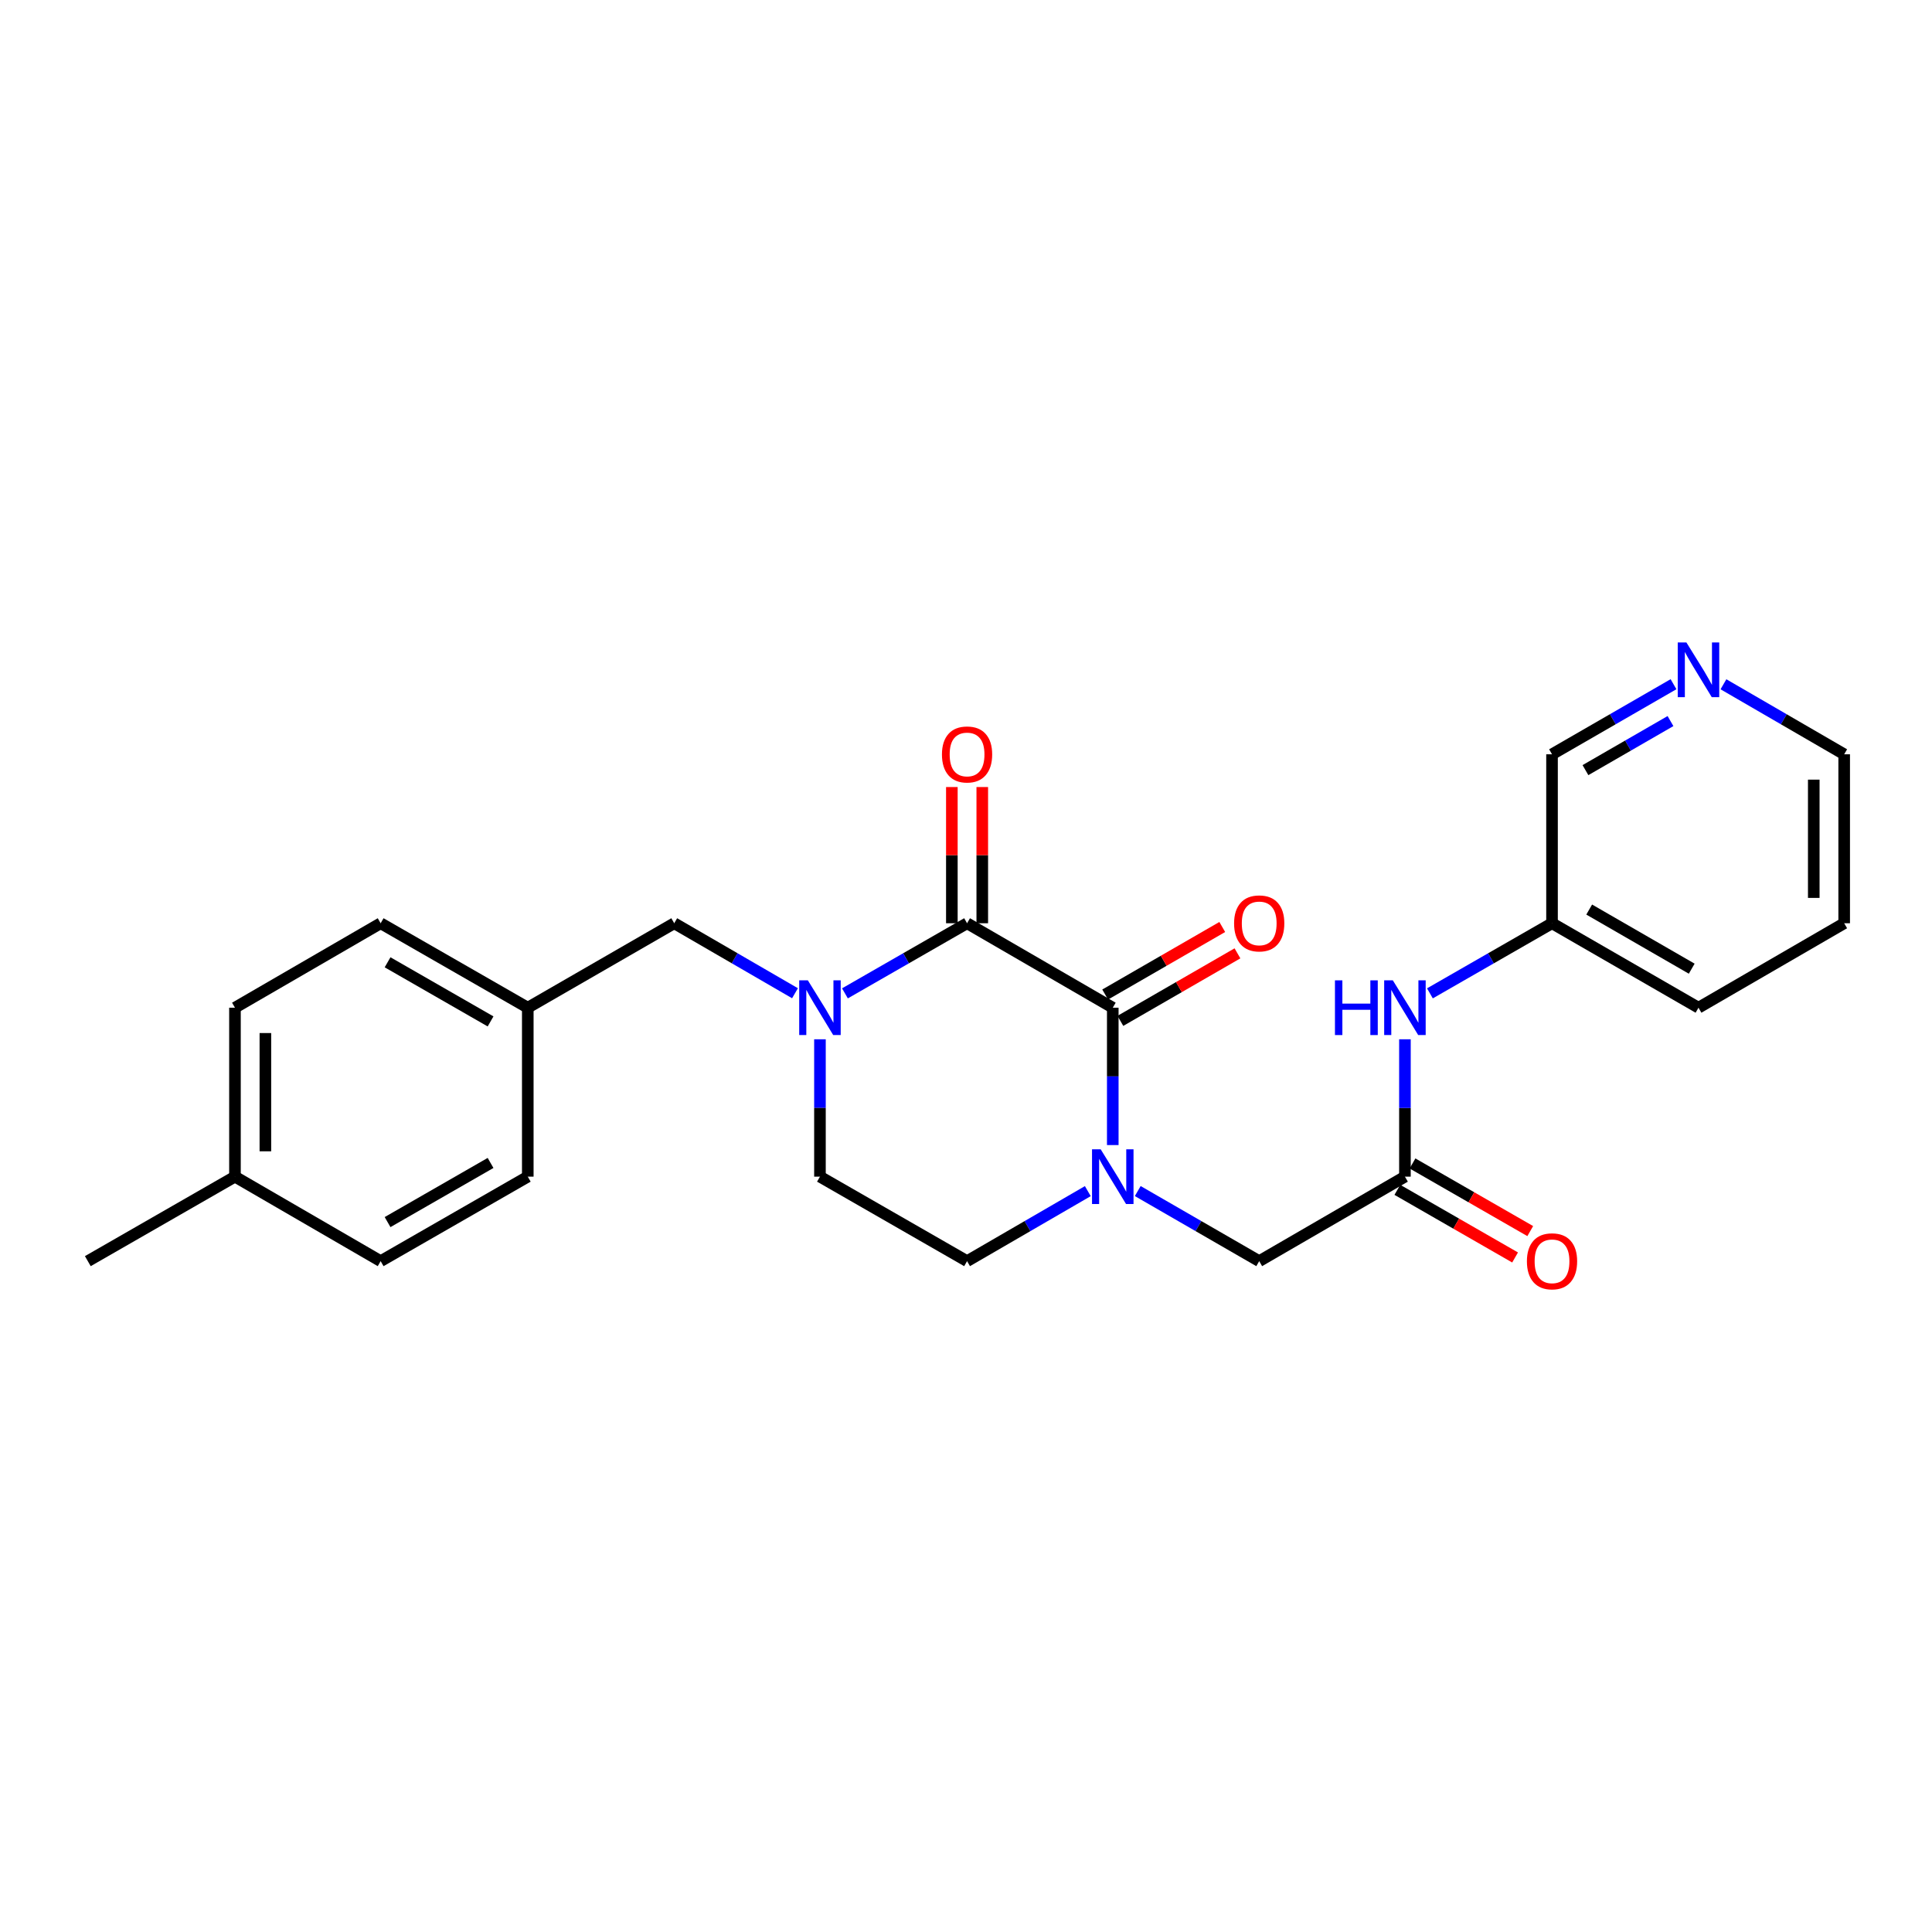 <?xml version='1.0' encoding='iso-8859-1'?>
<svg version='1.1' baseProfile='full'
              xmlns='http://www.w3.org/2000/svg'
                      xmlns:rdkit='http://www.rdkit.org/xml'
                      xmlns:xlink='http://www.w3.org/1999/xlink'
                  xml:space='preserve'
width='1000px' height='1000px' viewBox='0 0 1000 1000'>
<!-- END OF HEADER -->
<rect style='opacity:1.0;fill:#FFFFFF;stroke:none' width='1000' height='1000' x='0' y='0'> </rect>
<path class='bond-0' d='M 500.551,477.868 L 575.969,521.586' style='fill:none;fill-rule:evenodd;stroke:#000000;stroke-width:6px;stroke-linecap:butt;stroke-linejoin:miter;stroke-opacity:1' />
<path class='bond-2' d='M 500.551,477.868 L 468.947,496.014' style='fill:none;fill-rule:evenodd;stroke:#000000;stroke-width:6px;stroke-linecap:butt;stroke-linejoin:miter;stroke-opacity:1' />
<path class='bond-2' d='M 468.947,496.014 L 437.342,514.16' style='fill:none;fill-rule:evenodd;stroke:#0000FF;stroke-width:6px;stroke-linecap:butt;stroke-linejoin:miter;stroke-opacity:1' />
<path class='bond-10' d='M 508.424,477.868 L 508.424,442.619' style='fill:none;fill-rule:evenodd;stroke:#000000;stroke-width:6px;stroke-linecap:butt;stroke-linejoin:miter;stroke-opacity:1' />
<path class='bond-10' d='M 508.424,442.619 L 508.424,407.369' style='fill:none;fill-rule:evenodd;stroke:#FF0000;stroke-width:6px;stroke-linecap:butt;stroke-linejoin:miter;stroke-opacity:1' />
<path class='bond-10' d='M 492.679,477.868 L 492.679,442.619' style='fill:none;fill-rule:evenodd;stroke:#000000;stroke-width:6px;stroke-linecap:butt;stroke-linejoin:miter;stroke-opacity:1' />
<path class='bond-10' d='M 492.679,442.619 L 492.679,407.369' style='fill:none;fill-rule:evenodd;stroke:#FF0000;stroke-width:6px;stroke-linecap:butt;stroke-linejoin:miter;stroke-opacity:1' />
<path class='bond-1' d='M 575.969,521.586 L 575.969,557.136' style='fill:none;fill-rule:evenodd;stroke:#000000;stroke-width:6px;stroke-linecap:butt;stroke-linejoin:miter;stroke-opacity:1' />
<path class='bond-1' d='M 575.969,557.136 L 575.969,592.685' style='fill:none;fill-rule:evenodd;stroke:#0000FF;stroke-width:6px;stroke-linecap:butt;stroke-linejoin:miter;stroke-opacity:1' />
<path class='bond-9' d='M 579.902,528.406 L 610.206,510.927' style='fill:none;fill-rule:evenodd;stroke:#000000;stroke-width:6px;stroke-linecap:butt;stroke-linejoin:miter;stroke-opacity:1' />
<path class='bond-9' d='M 610.206,510.927 L 640.509,493.448' style='fill:none;fill-rule:evenodd;stroke:#FF0000;stroke-width:6px;stroke-linecap:butt;stroke-linejoin:miter;stroke-opacity:1' />
<path class='bond-9' d='M 572.036,514.767 L 602.339,497.288' style='fill:none;fill-rule:evenodd;stroke:#000000;stroke-width:6px;stroke-linecap:butt;stroke-linejoin:miter;stroke-opacity:1' />
<path class='bond-9' d='M 602.339,497.288 L 632.642,479.809' style='fill:none;fill-rule:evenodd;stroke:#FF0000;stroke-width:6px;stroke-linecap:butt;stroke-linejoin:miter;stroke-opacity:1' />
<path class='bond-4' d='M 588.897,616.491 L 620.33,634.629' style='fill:none;fill-rule:evenodd;stroke:#0000FF;stroke-width:6px;stroke-linecap:butt;stroke-linejoin:miter;stroke-opacity:1' />
<path class='bond-4' d='M 620.33,634.629 L 651.763,652.767' style='fill:none;fill-rule:evenodd;stroke:#000000;stroke-width:6px;stroke-linecap:butt;stroke-linejoin:miter;stroke-opacity:1' />
<path class='bond-25' d='M 563.049,616.524 L 531.8,634.646' style='fill:none;fill-rule:evenodd;stroke:#0000FF;stroke-width:6px;stroke-linecap:butt;stroke-linejoin:miter;stroke-opacity:1' />
<path class='bond-25' d='M 531.8,634.646 L 500.551,652.767' style='fill:none;fill-rule:evenodd;stroke:#000000;stroke-width:6px;stroke-linecap:butt;stroke-linejoin:miter;stroke-opacity:1' />
<path class='bond-5' d='M 411.488,514.098 L 380.234,495.983' style='fill:none;fill-rule:evenodd;stroke:#0000FF;stroke-width:6px;stroke-linecap:butt;stroke-linejoin:miter;stroke-opacity:1' />
<path class='bond-5' d='M 380.234,495.983 L 348.981,477.868' style='fill:none;fill-rule:evenodd;stroke:#000000;stroke-width:6px;stroke-linecap:butt;stroke-linejoin:miter;stroke-opacity:1' />
<path class='bond-6' d='M 424.407,537.933 L 424.407,573.482' style='fill:none;fill-rule:evenodd;stroke:#0000FF;stroke-width:6px;stroke-linecap:butt;stroke-linejoin:miter;stroke-opacity:1' />
<path class='bond-6' d='M 424.407,573.482 L 424.407,609.032' style='fill:none;fill-rule:evenodd;stroke:#000000;stroke-width:6px;stroke-linecap:butt;stroke-linejoin:miter;stroke-opacity:1' />
<path class='bond-3' d='M 727.19,609.032 L 651.763,652.767' style='fill:none;fill-rule:evenodd;stroke:#000000;stroke-width:6px;stroke-linecap:butt;stroke-linejoin:miter;stroke-opacity:1' />
<path class='bond-8' d='M 727.19,609.032 L 727.19,573.482' style='fill:none;fill-rule:evenodd;stroke:#000000;stroke-width:6px;stroke-linecap:butt;stroke-linejoin:miter;stroke-opacity:1' />
<path class='bond-8' d='M 727.19,573.482 L 727.19,537.933' style='fill:none;fill-rule:evenodd;stroke:#0000FF;stroke-width:6px;stroke-linecap:butt;stroke-linejoin:miter;stroke-opacity:1' />
<path class='bond-11' d='M 723.268,615.858 L 753.738,633.361' style='fill:none;fill-rule:evenodd;stroke:#000000;stroke-width:6px;stroke-linecap:butt;stroke-linejoin:miter;stroke-opacity:1' />
<path class='bond-11' d='M 753.738,633.361 L 784.208,650.865' style='fill:none;fill-rule:evenodd;stroke:#FF0000;stroke-width:6px;stroke-linecap:butt;stroke-linejoin:miter;stroke-opacity:1' />
<path class='bond-11' d='M 731.111,602.205 L 761.581,619.709' style='fill:none;fill-rule:evenodd;stroke:#000000;stroke-width:6px;stroke-linecap:butt;stroke-linejoin:miter;stroke-opacity:1' />
<path class='bond-11' d='M 761.581,619.709 L 792.051,637.212' style='fill:none;fill-rule:evenodd;stroke:#FF0000;stroke-width:6px;stroke-linecap:butt;stroke-linejoin:miter;stroke-opacity:1' />
<path class='bond-13' d='M 348.981,477.868 L 273.178,521.586' style='fill:none;fill-rule:evenodd;stroke:#000000;stroke-width:6px;stroke-linecap:butt;stroke-linejoin:miter;stroke-opacity:1' />
<path class='bond-7' d='M 424.407,609.032 L 500.551,652.767' style='fill:none;fill-rule:evenodd;stroke:#000000;stroke-width:6px;stroke-linecap:butt;stroke-linejoin:miter;stroke-opacity:1' />
<path class='bond-14' d='M 740.124,514.159 L 771.725,496.014' style='fill:none;fill-rule:evenodd;stroke:#0000FF;stroke-width:6px;stroke-linecap:butt;stroke-linejoin:miter;stroke-opacity:1' />
<path class='bond-14' d='M 771.725,496.014 L 803.325,477.868' style='fill:none;fill-rule:evenodd;stroke:#000000;stroke-width:6px;stroke-linecap:butt;stroke-linejoin:miter;stroke-opacity:1' />
<path class='bond-12' d='M 866.208,354.145 L 834.767,372.284' style='fill:none;fill-rule:evenodd;stroke:#0000FF;stroke-width:6px;stroke-linecap:butt;stroke-linejoin:miter;stroke-opacity:1' />
<path class='bond-12' d='M 834.767,372.284 L 803.325,390.423' style='fill:none;fill-rule:evenodd;stroke:#000000;stroke-width:6px;stroke-linecap:butt;stroke-linejoin:miter;stroke-opacity:1' />
<path class='bond-12' d='M 864.644,373.225 L 842.634,385.922' style='fill:none;fill-rule:evenodd;stroke:#0000FF;stroke-width:6px;stroke-linecap:butt;stroke-linejoin:miter;stroke-opacity:1' />
<path class='bond-12' d='M 842.634,385.922 L 820.625,398.619' style='fill:none;fill-rule:evenodd;stroke:#000000;stroke-width:6px;stroke-linecap:butt;stroke-linejoin:miter;stroke-opacity:1' />
<path class='bond-27' d='M 892.056,354.18 L 923.301,372.302' style='fill:none;fill-rule:evenodd;stroke:#0000FF;stroke-width:6px;stroke-linecap:butt;stroke-linejoin:miter;stroke-opacity:1' />
<path class='bond-27' d='M 923.301,372.302 L 954.545,390.423' style='fill:none;fill-rule:evenodd;stroke:#000000;stroke-width:6px;stroke-linecap:butt;stroke-linejoin:miter;stroke-opacity:1' />
<path class='bond-16' d='M 273.178,521.586 L 273.178,609.032' style='fill:none;fill-rule:evenodd;stroke:#000000;stroke-width:6px;stroke-linecap:butt;stroke-linejoin:miter;stroke-opacity:1' />
<path class='bond-17' d='M 273.178,521.586 L 197.025,477.868' style='fill:none;fill-rule:evenodd;stroke:#000000;stroke-width:6px;stroke-linecap:butt;stroke-linejoin:miter;stroke-opacity:1' />
<path class='bond-17' d='M 253.916,528.683 L 200.609,498.081' style='fill:none;fill-rule:evenodd;stroke:#000000;stroke-width:6px;stroke-linecap:butt;stroke-linejoin:miter;stroke-opacity:1' />
<path class='bond-20' d='M 803.325,477.868 L 803.325,390.423' style='fill:none;fill-rule:evenodd;stroke:#000000;stroke-width:6px;stroke-linecap:butt;stroke-linejoin:miter;stroke-opacity:1' />
<path class='bond-23' d='M 803.325,477.868 L 879.136,521.586' style='fill:none;fill-rule:evenodd;stroke:#000000;stroke-width:6px;stroke-linecap:butt;stroke-linejoin:miter;stroke-opacity:1' />
<path class='bond-23' d='M 822.562,470.786 L 875.63,501.389' style='fill:none;fill-rule:evenodd;stroke:#000000;stroke-width:6px;stroke-linecap:butt;stroke-linejoin:miter;stroke-opacity:1' />
<path class='bond-15' d='M 121.616,609.032 L 121.616,521.586' style='fill:none;fill-rule:evenodd;stroke:#000000;stroke-width:6px;stroke-linecap:butt;stroke-linejoin:miter;stroke-opacity:1' />
<path class='bond-15' d='M 137.361,595.915 L 137.361,534.703' style='fill:none;fill-rule:evenodd;stroke:#000000;stroke-width:6px;stroke-linecap:butt;stroke-linejoin:miter;stroke-opacity:1' />
<path class='bond-22' d='M 121.616,609.032 L 45.455,652.767' style='fill:none;fill-rule:evenodd;stroke:#000000;stroke-width:6px;stroke-linecap:butt;stroke-linejoin:miter;stroke-opacity:1' />
<path class='bond-26' d='M 121.616,609.032 L 197.025,652.767' style='fill:none;fill-rule:evenodd;stroke:#000000;stroke-width:6px;stroke-linecap:butt;stroke-linejoin:miter;stroke-opacity:1' />
<path class='bond-19' d='M 273.178,609.032 L 197.025,652.767' style='fill:none;fill-rule:evenodd;stroke:#000000;stroke-width:6px;stroke-linecap:butt;stroke-linejoin:miter;stroke-opacity:1' />
<path class='bond-19' d='M 253.914,601.939 L 200.607,632.554' style='fill:none;fill-rule:evenodd;stroke:#000000;stroke-width:6px;stroke-linecap:butt;stroke-linejoin:miter;stroke-opacity:1' />
<path class='bond-18' d='M 197.025,477.868 L 121.616,521.586' style='fill:none;fill-rule:evenodd;stroke:#000000;stroke-width:6px;stroke-linecap:butt;stroke-linejoin:miter;stroke-opacity:1' />
<path class='bond-21' d='M 954.545,390.423 L 954.545,477.868' style='fill:none;fill-rule:evenodd;stroke:#000000;stroke-width:6px;stroke-linecap:butt;stroke-linejoin:miter;stroke-opacity:1' />
<path class='bond-21' d='M 938.801,403.54 L 938.801,464.751' style='fill:none;fill-rule:evenodd;stroke:#000000;stroke-width:6px;stroke-linecap:butt;stroke-linejoin:miter;stroke-opacity:1' />
<path class='bond-24' d='M 879.136,521.586 L 954.545,477.868' style='fill:none;fill-rule:evenodd;stroke:#000000;stroke-width:6px;stroke-linecap:butt;stroke-linejoin:miter;stroke-opacity:1' />
<path  class='atom-2' d='M 569.709 594.872
L 578.989 609.872
Q 579.909 611.352, 581.389 614.032
Q 582.869 616.712, 582.949 616.872
L 582.949 594.872
L 586.709 594.872
L 586.709 623.192
L 582.829 623.192
L 572.869 606.792
Q 571.709 604.872, 570.469 602.672
Q 569.269 600.472, 568.909 599.792
L 568.909 623.192
L 565.229 623.192
L 565.229 594.872
L 569.709 594.872
' fill='#0000FF'/>
<path  class='atom-3' d='M 418.147 507.426
L 427.427 522.426
Q 428.347 523.906, 429.827 526.586
Q 431.307 529.266, 431.387 529.426
L 431.387 507.426
L 435.147 507.426
L 435.147 535.746
L 431.267 535.746
L 421.307 519.346
Q 420.147 517.426, 418.907 515.226
Q 417.707 513.026, 417.347 512.346
L 417.347 535.746
L 413.667 535.746
L 413.667 507.426
L 418.147 507.426
' fill='#0000FF'/>
<path  class='atom-9' d='M 690.97 507.426
L 694.81 507.426
L 694.81 519.466
L 709.29 519.466
L 709.29 507.426
L 713.13 507.426
L 713.13 535.746
L 709.29 535.746
L 709.29 522.666
L 694.81 522.666
L 694.81 535.746
L 690.97 535.746
L 690.97 507.426
' fill='#0000FF'/>
<path  class='atom-9' d='M 720.93 507.426
L 730.21 522.426
Q 731.13 523.906, 732.61 526.586
Q 734.09 529.266, 734.17 529.426
L 734.17 507.426
L 737.93 507.426
L 737.93 535.746
L 734.05 535.746
L 724.09 519.346
Q 722.93 517.426, 721.69 515.226
Q 720.49 513.026, 720.13 512.346
L 720.13 535.746
L 716.45 535.746
L 716.45 507.426
L 720.93 507.426
' fill='#0000FF'/>
<path  class='atom-10' d='M 638.763 477.948
Q 638.763 471.148, 642.123 467.348
Q 645.483 463.548, 651.763 463.548
Q 658.043 463.548, 661.403 467.348
Q 664.763 471.148, 664.763 477.948
Q 664.763 484.828, 661.363 488.748
Q 657.963 492.628, 651.763 492.628
Q 645.523 492.628, 642.123 488.748
Q 638.763 484.868, 638.763 477.948
M 651.763 489.428
Q 656.083 489.428, 658.403 486.548
Q 660.763 483.628, 660.763 477.948
Q 660.763 472.388, 658.403 469.588
Q 656.083 466.748, 651.763 466.748
Q 647.443 466.748, 645.083 469.548
Q 642.763 472.348, 642.763 477.948
Q 642.763 483.668, 645.083 486.548
Q 647.443 489.428, 651.763 489.428
' fill='#FF0000'/>
<path  class='atom-11' d='M 487.551 390.503
Q 487.551 383.703, 490.911 379.903
Q 494.271 376.103, 500.551 376.103
Q 506.831 376.103, 510.191 379.903
Q 513.551 383.703, 513.551 390.503
Q 513.551 397.383, 510.151 401.303
Q 506.751 405.183, 500.551 405.183
Q 494.311 405.183, 490.911 401.303
Q 487.551 397.423, 487.551 390.503
M 500.551 401.983
Q 504.871 401.983, 507.191 399.103
Q 509.551 396.183, 509.551 390.503
Q 509.551 384.943, 507.191 382.143
Q 504.871 379.303, 500.551 379.303
Q 496.231 379.303, 493.871 382.103
Q 491.551 384.903, 491.551 390.503
Q 491.551 396.223, 493.871 399.103
Q 496.231 401.983, 500.551 401.983
' fill='#FF0000'/>
<path  class='atom-12' d='M 790.325 652.847
Q 790.325 646.047, 793.685 642.247
Q 797.045 638.447, 803.325 638.447
Q 809.605 638.447, 812.965 642.247
Q 816.325 646.047, 816.325 652.847
Q 816.325 659.727, 812.925 663.647
Q 809.525 667.527, 803.325 667.527
Q 797.085 667.527, 793.685 663.647
Q 790.325 659.767, 790.325 652.847
M 803.325 664.327
Q 807.645 664.327, 809.965 661.447
Q 812.325 658.527, 812.325 652.847
Q 812.325 647.287, 809.965 644.487
Q 807.645 641.647, 803.325 641.647
Q 799.005 641.647, 796.645 644.447
Q 794.325 647.247, 794.325 652.847
Q 794.325 658.567, 796.645 661.447
Q 799.005 664.327, 803.325 664.327
' fill='#FF0000'/>
<path  class='atom-13' d='M 872.876 332.527
L 882.156 347.527
Q 883.076 349.007, 884.556 351.687
Q 886.036 354.367, 886.116 354.527
L 886.116 332.527
L 889.876 332.527
L 889.876 360.847
L 885.996 360.847
L 876.036 344.447
Q 874.876 342.527, 873.636 340.327
Q 872.436 338.127, 872.076 337.447
L 872.076 360.847
L 868.396 360.847
L 868.396 332.527
L 872.876 332.527
' fill='#0000FF'/>
</svg>
